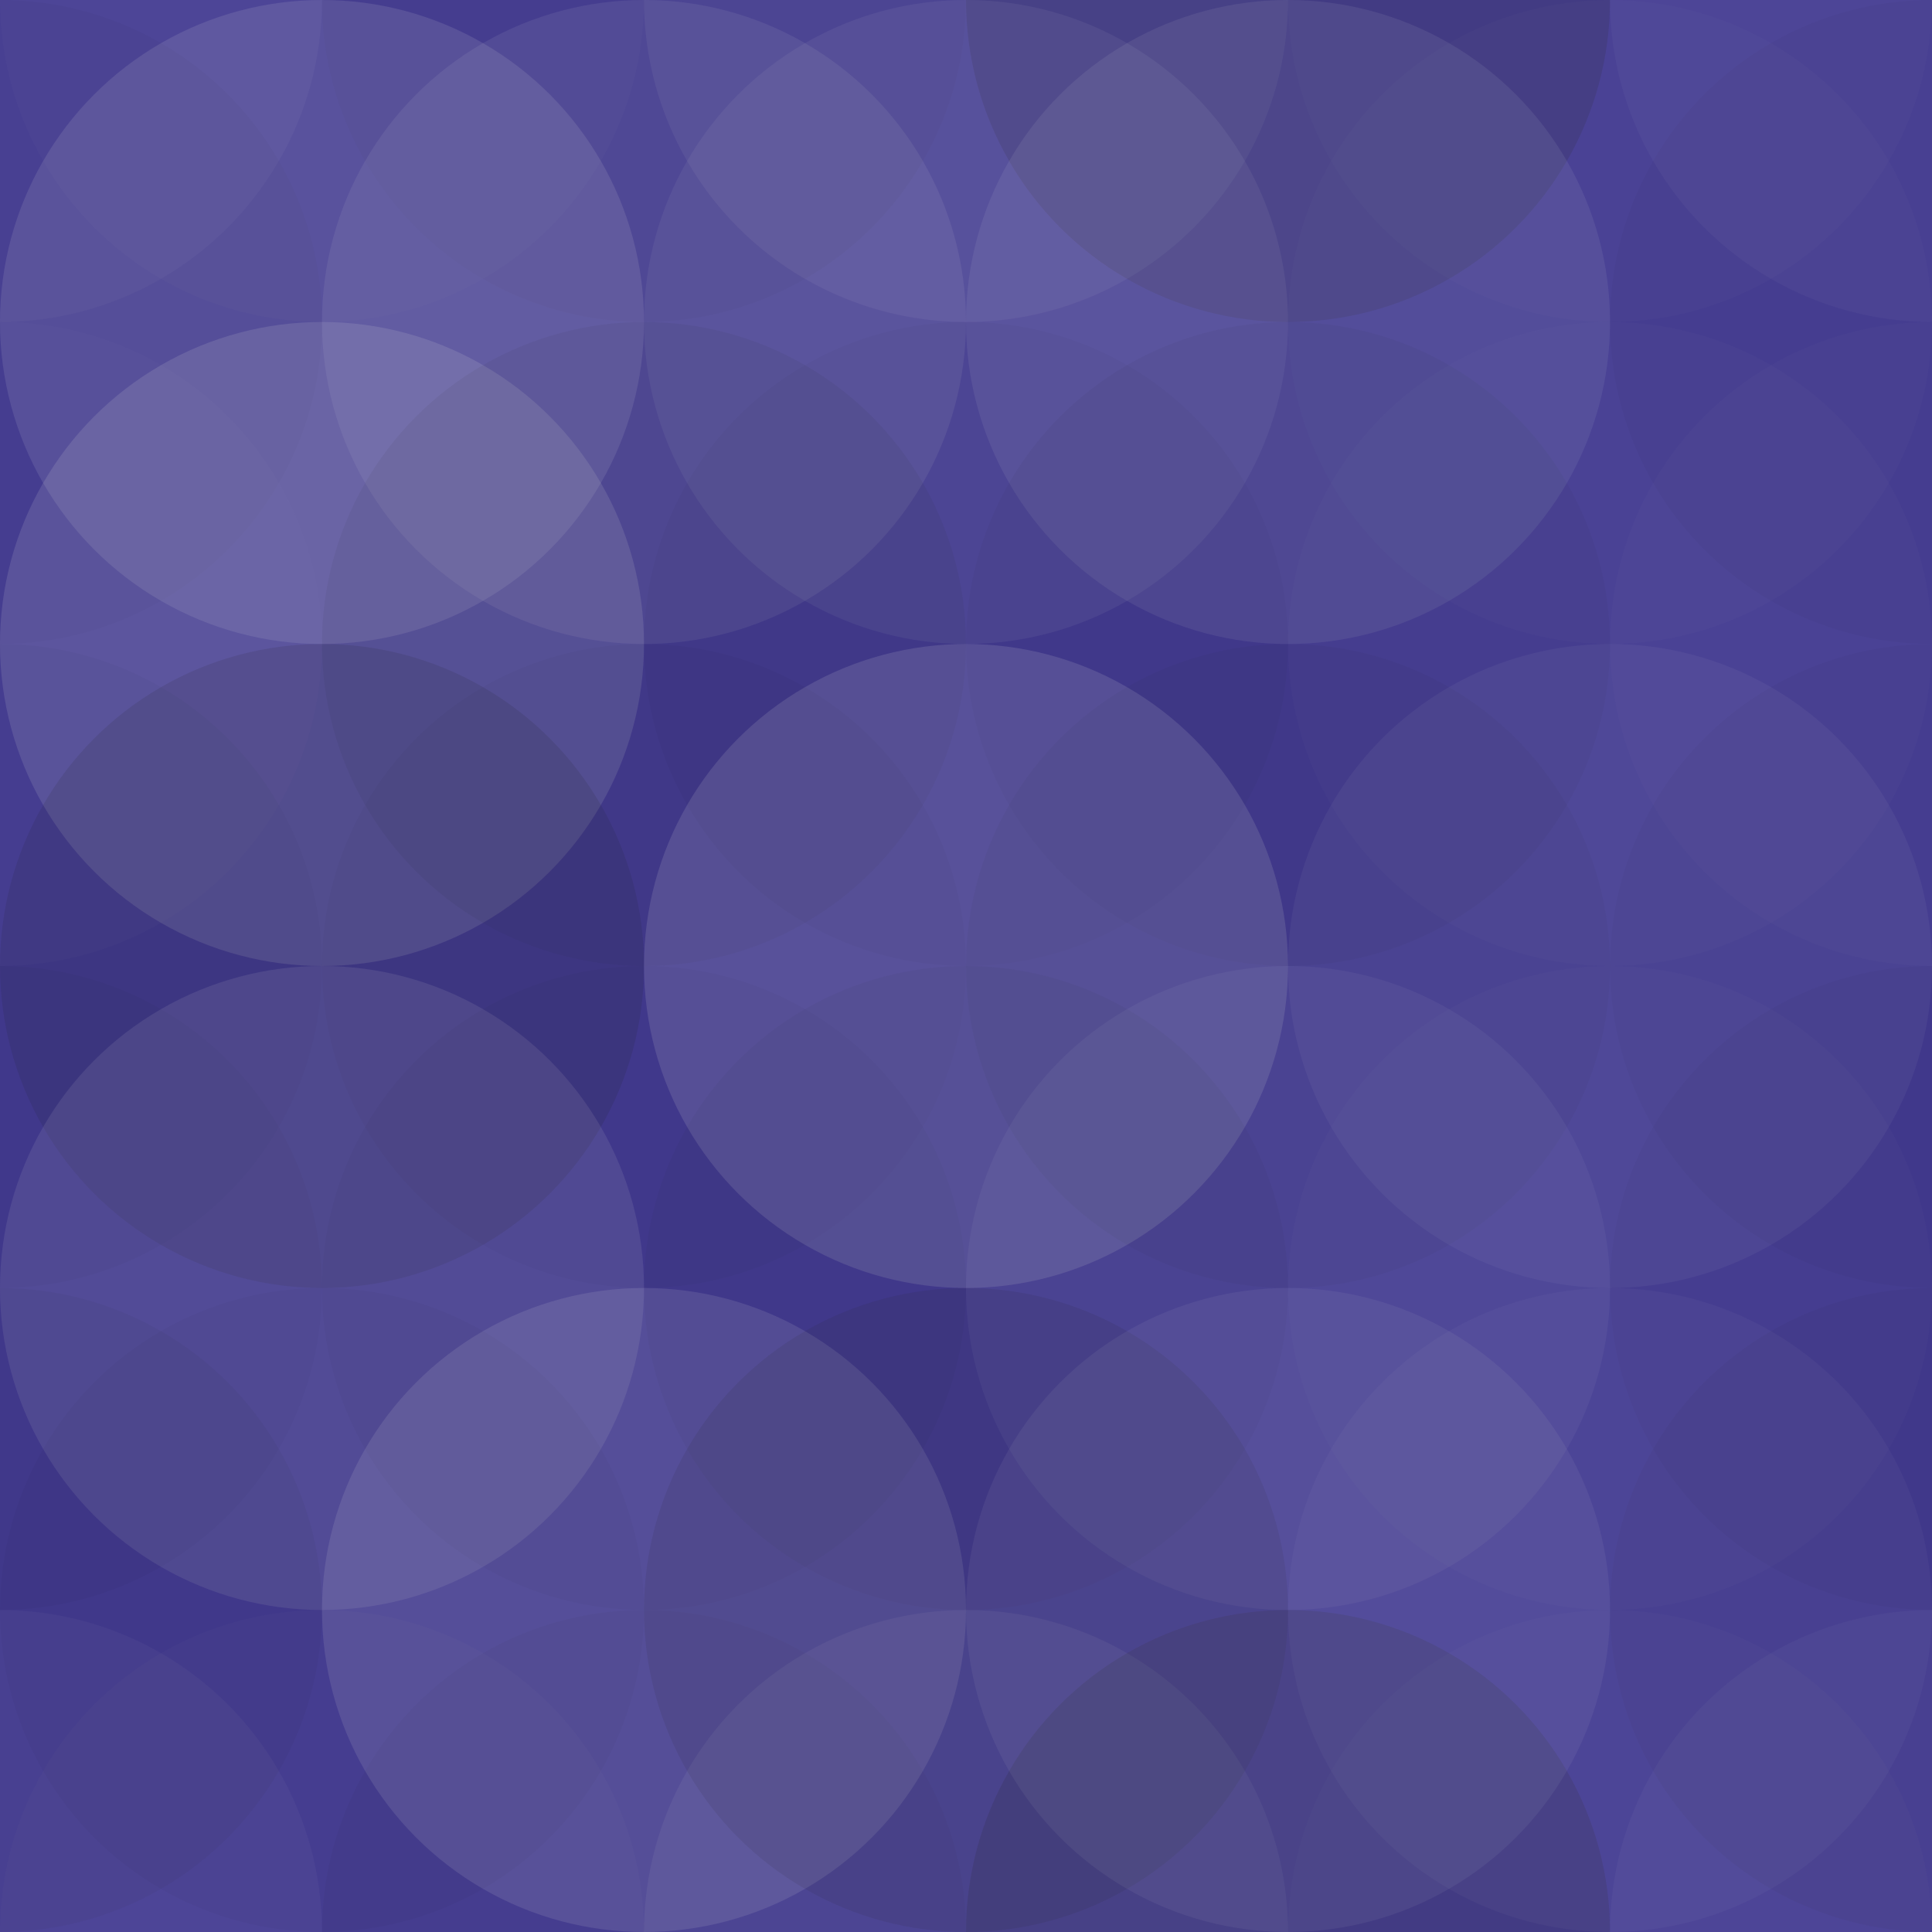 <svg xmlns="http://www.w3.org/2000/svg" width="145" height="145" viewbox="0 0 145 145" preserveAspectRatio="none"><rect x="0" y="0" width="100%" height="100%" fill="rgb(68, 60, 147)" /><circle cx="0" cy="0" r="24.167" fill="#ddd" style="opacity:0.037;" /><circle cx="145" cy="0" r="24.167" fill="#ddd" style="opacity:0.037;" /><circle cx="0" cy="145" r="24.167" fill="#ddd" style="opacity:0.037;" /><circle cx="145" cy="145" r="24.167" fill="#ddd" style="opacity:0.037;" /><circle cx="24.167" cy="0" r="24.167" fill="#ddd" style="opacity:0.02;" /><circle cx="24.167" cy="145" r="24.167" fill="#ddd" style="opacity:0.02;" /><circle cx="48.333" cy="0" r="24.167" fill="#222" style="opacity:0.046;" /><circle cx="48.333" cy="145" r="24.167" fill="#222" style="opacity:0.046;" /><circle cx="72.5" cy="0" r="24.167" fill="#ddd" style="opacity:0.072;" /><circle cx="72.5" cy="145" r="24.167" fill="#ddd" style="opacity:0.072;" /><circle cx="96.667" cy="0" r="24.167" fill="#222" style="opacity:0.15;" /><circle cx="96.667" cy="145" r="24.167" fill="#222" style="opacity:0.15;" /><circle cx="120.833" cy="0" r="24.167" fill="#ddd" style="opacity:0.02;" /><circle cx="120.833" cy="145" r="24.167" fill="#ddd" style="opacity:0.02;" /><circle cx="0" cy="24.167" r="24.167" fill="#222" style="opacity:0.029;" /><circle cx="145" cy="24.167" r="24.167" fill="#222" style="opacity:0.029;" /><circle cx="24.167" cy="24.167" r="24.167" fill="#ddd" style="opacity:0.124;" /><circle cx="48.333" cy="24.167" r="24.167" fill="#ddd" style="opacity:0.089;" /><circle cx="72.5" cy="24.167" r="24.167" fill="#ddd" style="opacity:0.072;" /><circle cx="96.667" cy="24.167" r="24.167" fill="#ddd" style="opacity:0.089;" /><circle cx="120.833" cy="24.167" r="24.167" fill="#ddd" style="opacity:0.02;" /><circle cx="0" cy="48.333" r="24.167" fill="#ddd" style="opacity:0.02;" /><circle cx="145" cy="48.333" r="24.167" fill="#ddd" style="opacity:0.02;" /><circle cx="24.167" cy="48.333" r="24.167" fill="#ddd" style="opacity:0.141;" /><circle cx="48.333" cy="48.333" r="24.167" fill="#222" style="opacity:0.063;" /><circle cx="72.5" cy="48.333" r="24.167" fill="#222" style="opacity:0.029;" /><circle cx="96.667" cy="48.333" r="24.167" fill="#222" style="opacity:0.046;" /><circle cx="120.833" cy="48.333" r="24.167" fill="#ddd" style="opacity:0.02;" /><circle cx="0" cy="72.5" r="24.167" fill="#222" style="opacity:0.029;" /><circle cx="145" cy="72.5" r="24.167" fill="#222" style="opacity:0.029;" /><circle cx="24.167" cy="72.5" r="24.167" fill="#222" style="opacity:0.115;" /><circle cx="48.333" cy="72.5" r="24.167" fill="#222" style="opacity:0.029;" /><circle cx="72.5" cy="72.5" r="24.167" fill="#ddd" style="opacity:0.141;" /><circle cx="96.667" cy="72.5" r="24.167" fill="#222" style="opacity:0.046;" /><circle cx="120.833" cy="72.5" r="24.167" fill="#ddd" style="opacity:0.055;" /><circle cx="0" cy="96.667" r="24.167" fill="#222" style="opacity:0.029;" /><circle cx="145" cy="96.667" r="24.167" fill="#222" style="opacity:0.029;" /><circle cx="24.167" cy="96.667" r="24.167" fill="#ddd" style="opacity:0.107;" /><circle cx="48.333" cy="96.667" r="24.167" fill="#222" style="opacity:0.029;" /><circle cx="72.5" cy="96.667" r="24.167" fill="#222" style="opacity:0.046;" /><circle cx="96.667" cy="96.667" r="24.167" fill="#ddd" style="opacity:0.055;" /><circle cx="120.833" cy="96.667" r="24.167" fill="#ddd" style="opacity:0.02;" /><circle cx="0" cy="120.833" r="24.167" fill="#222" style="opacity:0.046;" /><circle cx="145" cy="120.833" r="24.167" fill="#222" style="opacity:0.046;" /><circle cx="24.167" cy="120.833" r="24.167" fill="#222" style="opacity:0.029;" /><circle cx="48.333" cy="120.833" r="24.167" fill="#ddd" style="opacity:0.124;" /><circle cx="72.5" cy="120.833" r="24.167" fill="#222" style="opacity:0.098;" /><circle cx="96.667" cy="120.833" r="24.167" fill="#ddd" style="opacity:0.072;" /><circle cx="120.833" cy="120.833" r="24.167" fill="#ddd" style="opacity:0.037;" /></svg>